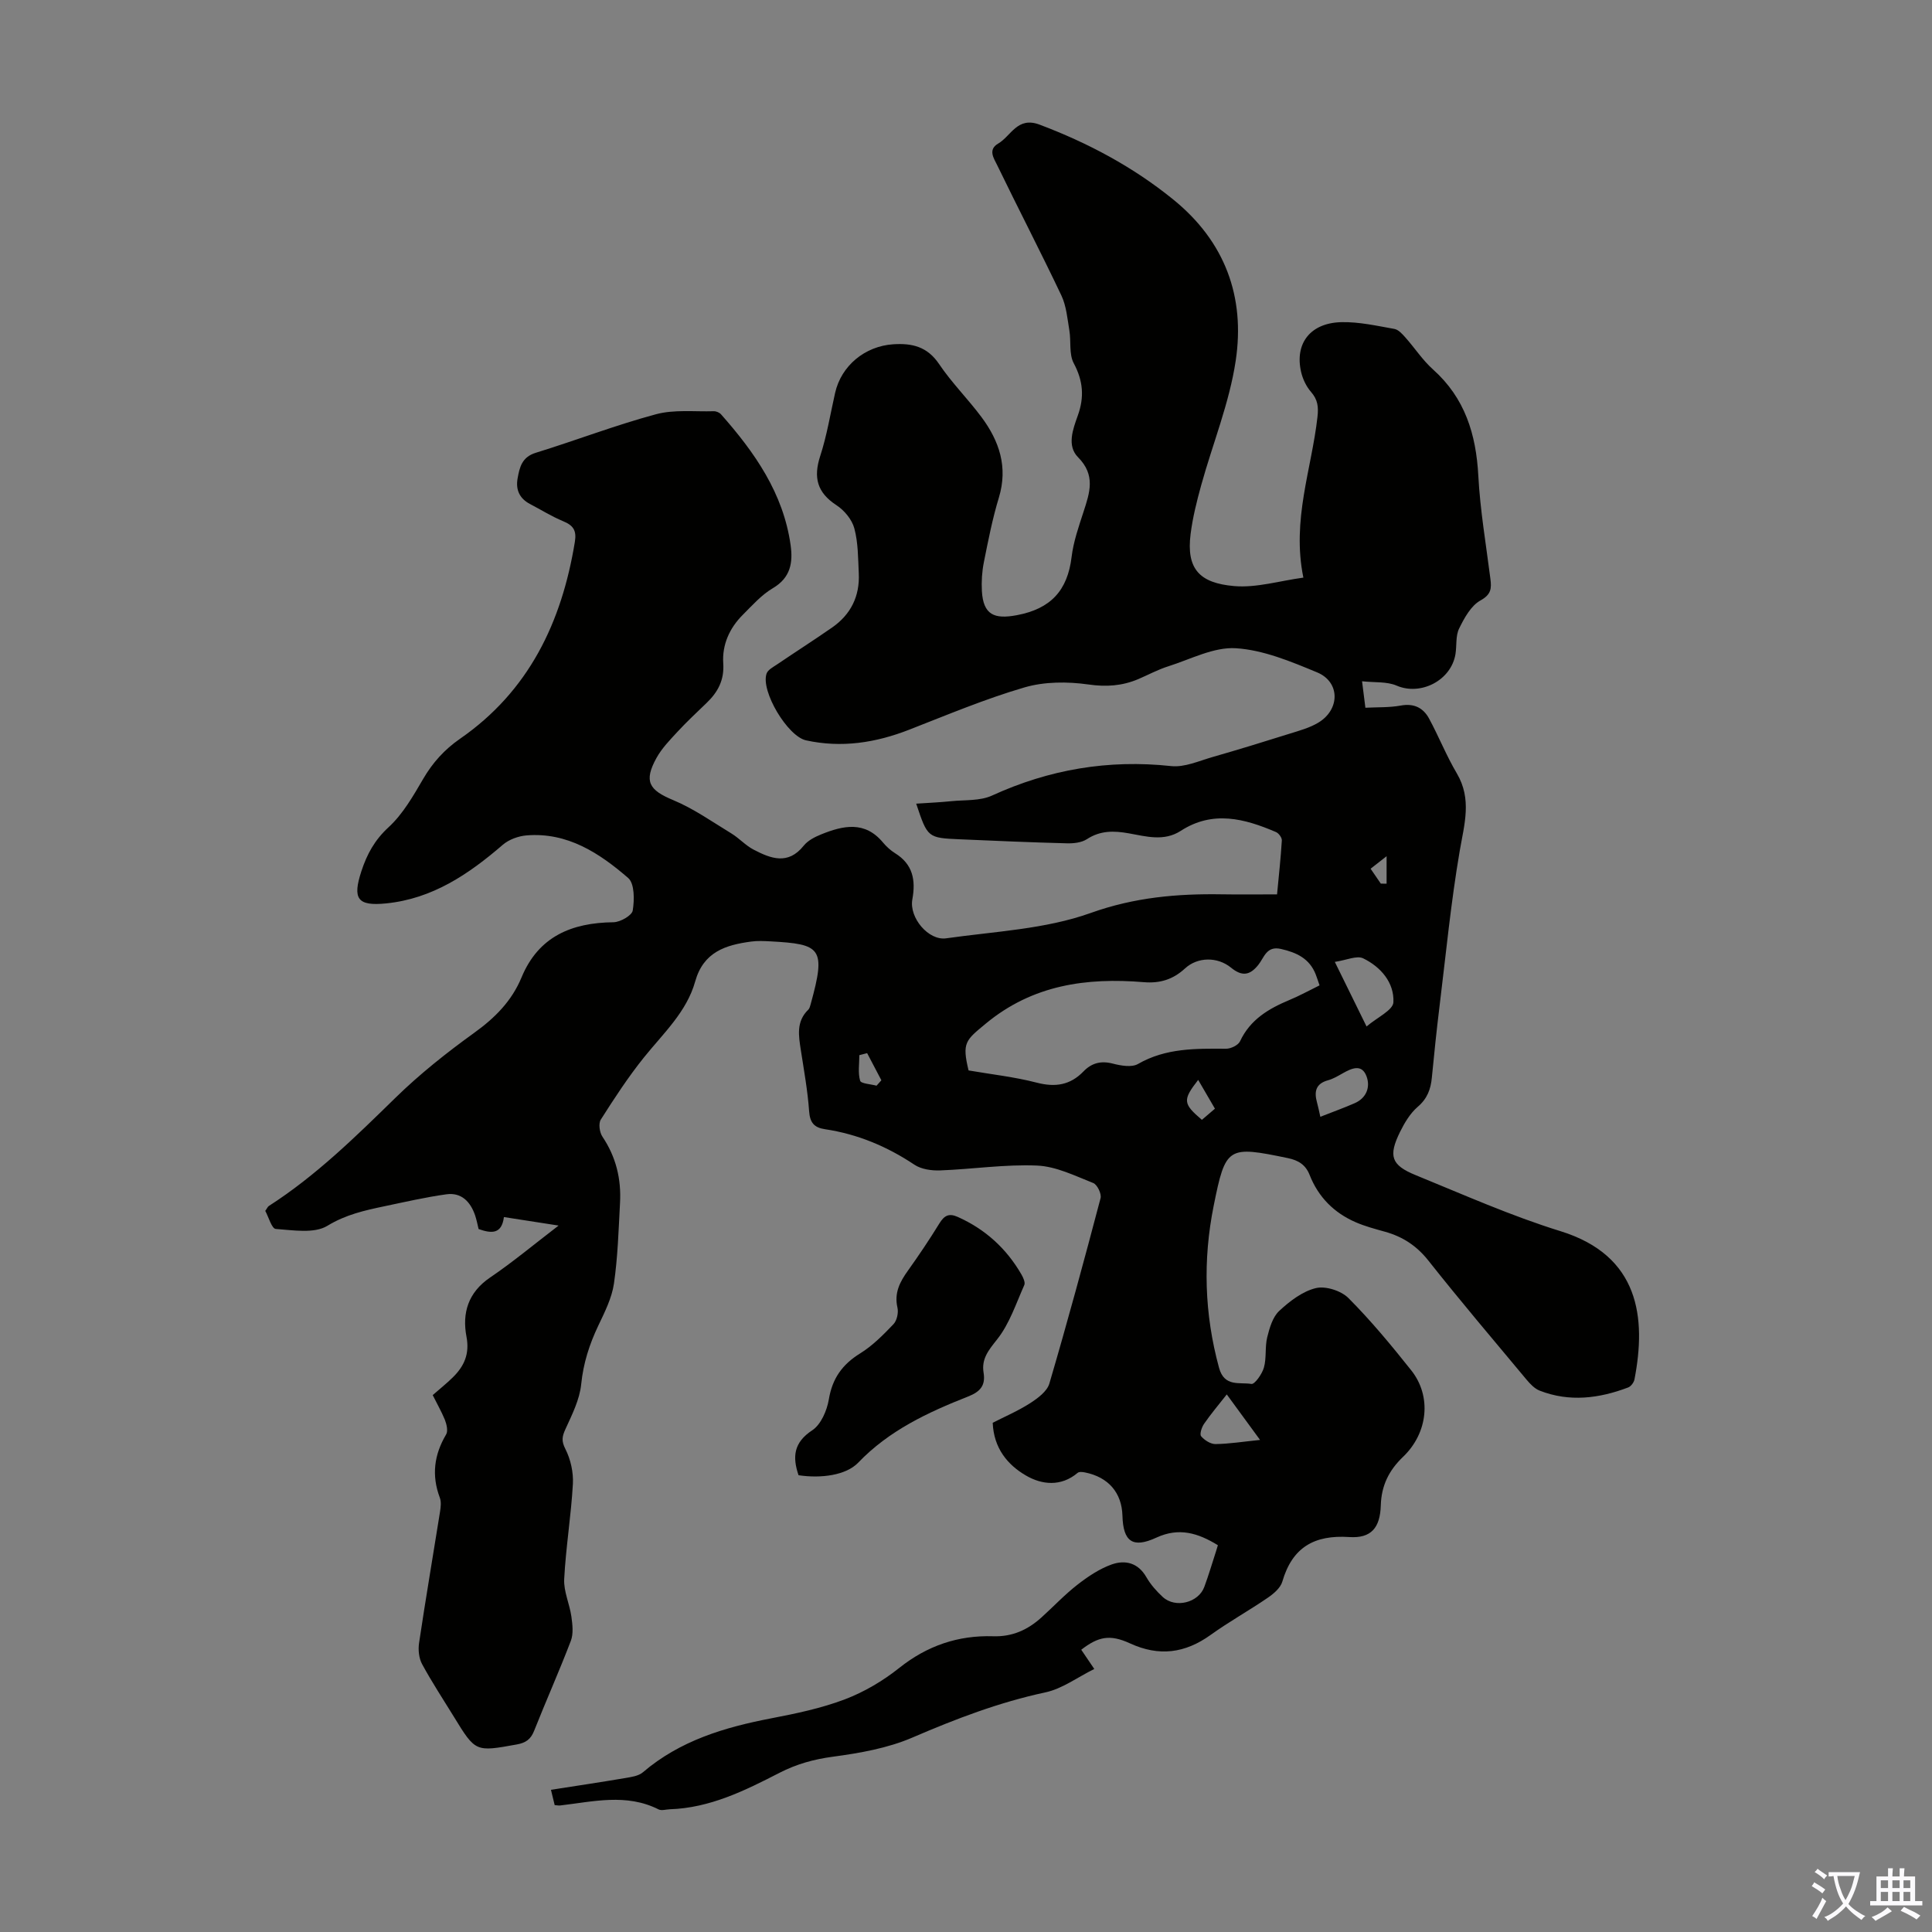 <svg enable-background="new 0 0 400 400" viewBox="0 0 400 400" xmlns="http://www.w3.org/2000/svg"><rect x="0" y="0" width="400" height="400" fill="#808080" stroke="none"/><path d="m89.59 288.84c1.5-1.32 2.91-2.43 4.17-3.68 2.34-2.31 3.5-4.83 2.82-8.41-.93-4.88.33-9.15 4.87-12.24 4.69-3.18 9.06-6.83 14.2-10.77-4.22-.66-7.66-1.19-11.32-1.76-.46 3.64-2.66 3.39-5.24 2.48-.23-.92-.41-1.91-.73-2.85-.97-2.82-2.84-4.78-5.96-4.34-4.3.6-8.55 1.58-12.8 2.47-4.09.86-8 1.72-11.82 4.05-2.73 1.66-7.1.9-10.69.65-.83-.06-1.48-2.48-2.17-3.74.36-.49.49-.85.75-1.02 9.76-6.27 17.95-14.33 26.2-22.39 5.02-4.91 10.59-9.33 16.29-13.44 4.31-3.1 7.78-6.58 9.82-11.49 3.52-8.49 10.38-11.32 19.03-11.42 1.41-.02 3.82-1.39 3.99-2.43.36-2.2.39-5.57-.94-6.73-5.96-5.16-12.58-9.51-21.04-8.82-1.7.14-3.66.85-4.93 1.95-7.06 6.09-14.56 11.17-24.15 12.13-5.95.6-6.99-.95-5.12-6.66 1.16-3.54 2.74-6.45 5.62-9.1 2.97-2.73 5.11-6.48 7.18-10.03 1.97-3.37 4.4-6.06 7.6-8.28 14.27-9.87 21.08-24.12 23.8-40.79.39-2.38-.35-3.41-2.43-4.27-2.36-.98-4.56-2.36-6.84-3.55-2.17-1.13-3.01-2.94-2.59-5.29.41-2.33.9-4.44 3.75-5.32 8.33-2.57 16.49-5.72 24.89-7.98 3.78-1.02 7.98-.51 11.99-.63.5-.01 1.16.27 1.49.64 6.97 7.88 12.9 16.33 14.41 27.09.5 3.59.01 6.73-3.67 8.9-2.36 1.39-4.29 3.58-6.26 5.55-2.73 2.73-4.27 6.18-4.02 9.99.24 3.52-1.12 6-3.48 8.26-2.02 1.94-4.06 3.85-5.96 5.9-1.58 1.71-3.27 3.44-4.38 5.45-2.69 4.87-1.54 6.66 3.45 8.73 4.25 1.77 8.1 4.5 12.06 6.91 1.61.98 2.93 2.48 4.58 3.34 3.55 1.85 7.14 3.27 10.4-.82.86-1.07 2.31-1.81 3.63-2.34 4.53-1.83 9.02-2.83 12.77 1.69.71.85 1.57 1.63 2.51 2.22 3.68 2.29 4.3 5.54 3.57 9.56-.69 3.79 3.35 8.58 6.99 8.06 10.05-1.43 20.53-1.88 29.94-5.25 9.09-3.25 17.93-4.01 27.2-3.86 3.67.06 7.35.01 11.38.01.37-3.9.77-7.54.99-11.18.03-.56-.64-1.48-1.21-1.72-6.52-2.8-13.09-4.54-19.72-.25-3.48 2.25-7.2 1.14-10.77.51-3.1-.55-5.88-.6-8.66 1.21-1.11.72-2.75.9-4.14.86-7.38-.19-14.75-.51-22.12-.83-6.72-.29-6.72-.32-9.08-7.38 2.52-.17 4.88-.27 7.22-.51 2.84-.29 5.98-.03 8.46-1.16 11.86-5.43 24.12-7.51 37.11-6.11 2.76.3 5.75-1.07 8.58-1.88 5.34-1.53 10.65-3.16 15.95-4.83 2.01-.63 4.12-1.2 5.91-2.27 4.55-2.72 4.57-8.43-.22-10.42-5.4-2.24-11.12-4.64-16.82-5-4.58-.29-9.37 2.28-14.02 3.75-2.12.67-4.11 1.75-6.16 2.63-3.35 1.42-6.64 1.66-10.38 1.12-4.31-.61-9.08-.6-13.21.61-8.12 2.37-15.98 5.68-23.88 8.76-6.94 2.71-14.01 3.81-21.35 2.2-3.83-.84-9.42-10.21-8.17-13.82.27-.79 1.36-1.35 2.16-1.89 3.79-2.57 7.65-5.04 11.41-7.65 3.88-2.7 5.75-6.49 5.52-11.22-.15-3.12-.12-6.34-.92-9.31-.49-1.83-2.08-3.74-3.71-4.8-4.01-2.62-4.8-5.74-3.35-10.19 1.38-4.23 2.09-8.69 3.08-13.05 1.28-5.66 6.19-9.68 12.02-10.07 3.92-.26 7.07.48 9.5 4.08 2.61 3.88 5.99 7.24 8.79 11 3.68 4.95 5.51 10.33 3.6 16.65-1.33 4.37-2.21 8.89-3.11 13.38-.39 1.95-.52 4.01-.41 6 .29 4.89 2.55 5.86 7.22 4.98 7.01-1.31 10.51-5.09 11.35-12.04.38-3.18 1.48-6.31 2.48-9.39 1.29-3.96 2.53-7.57-1.14-11.27-2.36-2.38-1.06-5.82-.05-8.64 1.38-3.83 1.1-7.19-.85-10.84-1-1.88-.52-4.52-.9-6.78-.41-2.45-.62-5.06-1.66-7.25-4.3-9.06-8.93-17.97-13.3-27-.64-1.32-1.96-3.16.2-4.42 2.71-1.58 3.97-5.69 8.61-3.93 10.03 3.79 19.29 8.71 27.65 15.49 10.76 8.72 14.92 20.19 12.94 33.38-1.31 8.75-4.76 17.16-7.14 25.76-.92 3.33-1.77 6.71-2.2 10.13-.91 7.22 1.84 10.15 9.02 10.77 4.61.4 9.38-1.08 14.33-1.75-2.45-11.97 1.72-22.48 2.92-33.29.23-2.08.06-3.55-1.33-5.15-.99-1.13-1.72-2.67-2.06-4.14-1.36-5.92 1.93-10.18 8.38-10.31 3.64-.08 7.31.76 10.93 1.4.85.15 1.65 1.06 2.3 1.79 1.93 2.17 3.55 4.68 5.7 6.6 6.62 5.92 8.92 13.42 9.38 22.02.38 7.13 1.6 14.22 2.5 21.32.25 1.98.2 3.24-2.06 4.49-1.97 1.09-3.35 3.64-4.42 5.82-.74 1.52-.47 3.51-.75 5.28-.9 5.49-7.23 8.67-12.18 6.53-2.01-.87-4.52-.61-7.16-.9.26 2.07.45 3.58.69 5.48 2.48-.13 4.95-.02 7.31-.45 2.76-.51 4.68.47 5.89 2.72 2.01 3.72 3.58 7.69 5.73 11.32 3.16 5.35 1.55 10.52.6 16.05-1.83 10.68-2.87 21.49-4.19 32.25-.6 4.89-1.11 9.78-1.58 14.68-.23 2.42-.95 4.37-2.93 6.06-1.55 1.33-2.71 3.28-3.64 5.15-2.47 5.02-1.88 6.91 3.22 8.99 9.92 4.05 19.77 8.44 29.98 11.6 16.37 5.07 17.78 17.94 15.32 30.69-.12.63-.73 1.45-1.31 1.67-6.02 2.28-12.15 3.06-18.31.66-1.06-.41-1.99-1.4-2.76-2.32-6.81-8.16-13.69-16.27-20.29-24.61-2.43-3.07-5.32-4.95-8.97-5.97-2.04-.57-4.12-1.12-6.06-1.96-4.5-1.95-7.75-5.21-9.56-9.81-.82-2.07-2.28-3.01-4.47-3.47-12.49-2.59-12.92-2.43-15.39 9.86-2.26 11.25-1.93 22.41 1.11 33.55 1.1 4.04 4.27 2.93 6.69 3.34.69.12 2.22-2.05 2.6-3.39.56-1.99.19-4.24.68-6.26.48-1.93 1.12-4.19 2.48-5.46 2.17-2.02 4.82-4.06 7.59-4.73 2.03-.49 5.26.55 6.77 2.08 4.65 4.67 8.88 9.78 12.98 14.94 4.26 5.36 3.5 12.95-1.7 17.92-2.93 2.8-4.48 5.96-4.6 10.03-.14 4.65-1.98 6.87-6.53 6.57-7.25-.48-11.8 2.13-13.86 9.23-.38 1.31-1.8 2.51-3.03 3.35-3.87 2.65-8 4.94-11.81 7.68-5.31 3.81-10.68 4.52-16.7 1.75-4.17-1.92-6.56-1.4-10.09 1.32.72 1.06 1.45 2.13 2.7 3.98-3.47 1.72-6.63 4.1-10.13 4.85-9.58 2.05-18.56 5.49-27.52 9.35-5.13 2.21-10.89 3.22-16.48 3.97-3.96.53-7.51 1.52-11.04 3.33-7.16 3.68-14.4 7.28-22.72 7.55-.78.03-1.7.33-2.31.03-6.68-3.37-13.54-1.61-20.36-.82-.32.04-.65-.03-1.16-.07-.22-.92-.45-1.85-.77-3.17 5.24-.82 10.28-1.57 15.3-2.42 1.29-.22 2.81-.42 3.74-1.21 7.69-6.57 16.9-9.31 26.57-11.17 5.15-.99 10.36-2.08 15.24-3.93 4-1.52 7.87-3.81 11.23-6.48 5.79-4.62 12.21-6.81 19.48-6.58 3.97.13 7.17-1.34 10.01-3.91 2.49-2.25 4.8-4.72 7.44-6.77 2.16-1.68 4.54-3.28 7.09-4.19 2.77-.98 5.46-.36 7.17 2.63.88 1.53 2.11 2.92 3.41 4.12 2.61 2.38 7.38 1.18 8.59-2.1.89-2.41 1.62-4.88 2.41-7.32.13-.4.24-.81.4-1.31-4.13-2.54-8.06-3.73-12.74-1.57-4.91 2.27-6.87.81-7.02-4.53-.13-4.77-2.91-8-7.76-8.97-.49-.1-1.21-.18-1.52.09-3.44 2.91-7.41 2.47-10.7.55-3.79-2.2-6.67-5.65-6.88-10.92 2.46-1.26 5.23-2.44 7.72-4.04 1.59-1.02 3.53-2.45 4.01-4.08 3.74-12.73 7.22-25.55 10.6-38.38.24-.89-.69-2.82-1.52-3.14-3.78-1.49-7.68-3.44-11.6-3.61-6.67-.29-13.38.75-20.08 1-1.78.07-3.92-.23-5.34-1.18-5.68-3.79-11.78-6.34-18.52-7.35-2.22-.33-3.11-1.34-3.28-3.71-.3-4.23-1.06-8.43-1.71-12.63-.46-2.99-1-5.95 1.53-8.4.29-.28.4-.8.52-1.22 3.21-11.61 2.08-12.36-8.32-12.93-1.34-.07-2.7-.14-4.02.04-5.29.71-9.87 2.13-11.59 8.26-1.76 6.31-6.61 10.75-10.6 15.72-3.27 4.07-6.14 8.47-8.94 12.88-.52.81-.26 2.65.34 3.54 2.81 4.18 3.91 8.76 3.64 13.69-.3 5.59-.46 11.21-1.26 16.73-.44 3-1.92 5.92-3.25 8.72-1.84 3.87-3.09 7.76-3.53 12.11-.32 3.18-1.89 6.29-3.25 9.27-.71 1.55-.88 2.46-.02 4.15 1.09 2.14 1.68 4.83 1.55 7.23-.37 6.58-1.46 13.12-1.8 19.69-.13 2.55 1.12 5.15 1.49 7.76.23 1.65.45 3.54-.11 5.02-2.39 6.26-5.13 12.39-7.6 18.62-.7 1.78-1.73 2.5-3.59 2.84-8.54 1.54-8.53 1.61-13.02-5.72-2.22-3.62-4.57-7.18-6.59-10.91-.66-1.22-.84-2.95-.63-4.36 1.35-9.05 2.89-18.07 4.33-27.11.16-.98.3-2.11-.03-2.99-1.74-4.62-1.19-8.89 1.31-13.1.43-.72.09-2.12-.27-3.05-.72-1.73-1.66-3.37-2.51-5.09zm183.61-84.83c-.35-1.01-.55-1.64-.79-2.26-1.28-3.29-3.95-4.54-7.2-5.28-3.02-.69-3.47 1.79-4.7 3.31-1.72 2.14-3.33 2.45-5.63.57-2.81-2.3-6.93-2.25-9.53.15-2.51 2.31-5.21 3.12-8.52 2.85-11.9-.99-23.05.55-32.75 8.59-4.16 3.45-4.94 3.91-3.55 9.68 4.68.81 9.48 1.33 14.11 2.53 3.84 1 6.94.52 9.69-2.33 1.68-1.74 3.62-2.25 6.07-1.61 1.67.43 3.91.83 5.22.07 5.76-3.31 11.94-3.19 18.21-3.15 1 .01 2.53-.73 2.91-1.55 2.11-4.51 5.93-6.75 10.24-8.55 2.07-.86 4.02-1.94 6.22-3.02zm3.16-4.86c2.45 4.99 4.35 8.85 6.57 13.37 2.2-1.88 5.49-3.37 5.56-5.02.19-4.06-2.62-7.32-6.25-9.08-1.32-.65-3.45.37-5.88.73zm-15.48 98.97c-2.47-3.37-4.58-6.27-6.89-9.42-1.74 2.22-3.33 4.09-4.71 6.1-.49.71-.95 2.15-.6 2.56.7.82 1.96 1.63 2.98 1.62 2.85-.04 5.69-.5 9.22-.86zm12.48-66.9c2.57-1.01 4.88-1.84 7.12-2.82 2.43-1.07 3.26-3.32 2.46-5.52-.98-2.7-3.11-1.7-4.97-.65-.97.55-1.96 1.14-3.02 1.43-2.59.71-2.89 2.4-2.27 4.62.24.86.41 1.74.68 2.94zm-21.82-1.68c-1.25-2.15-2.33-3.99-3.47-5.96-3.25 4.18-3.16 4.92.77 8.27.79-.69 1.62-1.39 2.7-2.31zm-72.01-11.5c-.54.14-1.08.28-1.61.42 0 1.78-.32 3.65.16 5.29.18.62 2.21.7 3.4 1.03.33-.37.67-.74 1-1.12-.98-1.87-1.97-3.75-2.95-5.62zm106.35-35.1c.4.01.8.01 1.2.02 0-1.75 0-3.5 0-5.69-1.3 1.02-2.24 1.75-3.31 2.59.77 1.11 1.44 2.1 2.11 3.08z" fill="#010100"/><path d="m165.33 305.43c-1.28-3.77-1.04-6.76 2.83-9.3 1.81-1.19 3.05-4.09 3.44-6.39.72-4.35 2.78-7.24 6.48-9.53 2.57-1.59 4.79-3.84 6.9-6.05.72-.75 1.07-2.38.83-3.42-.71-3.07.51-5.36 2.19-7.7 2.27-3.18 4.45-6.43 6.5-9.76 1-1.62 1.97-2.15 3.79-1.33 5.7 2.55 10.08 6.53 13.19 11.92.37.65.83 1.64.59 2.18-1.71 3.83-3.06 8.01-5.6 11.22-1.78 2.25-3.3 4.04-2.83 6.93.44 2.67-.71 3.95-3.2 4.93-8.33 3.28-16.39 7.04-22.77 13.71-2.49 2.58-7.61 3.3-12.34 2.59z" fill="#010100"/><g fill="#fbfafc"><path d="m377.9 391.2c-.2.3-.4.5-.6.8-.7-.6-1.4-1-2.2-1.5.2-.3.4-.5.5-.8.6.4 1.4.8 2.3 1.5zm-1.8 6.1c-.2-.2-.5-.4-.9-.6.4-.6.8-1.2 1.2-1.9s.7-1.3.9-1.9c.3.3.5.5.8.7-.7 1.3-1.4 2.6-2 3.7zm2.2-9c-.3.3-.5.5-.6.8-.6-.6-1.3-1.1-2-1.5.3-.3.5-.5.6-.7.6.5 1.3.9 2 1.4zm.3.2v-.9h2 4.5c-.3 1.3-.6 2.5-1 3.6s-.9 2.1-1.4 3c.4.5 1 1 1.6 1.4s1.2.8 1.9 1.1c-.3.2-.5.4-.8.8-.4-.3-1-.7-1.6-1.2s-1.2-1.1-1.6-1.6c-.5.6-1.1 1.1-1.7 1.6s-1.4.9-2.1 1.4c-.1-.3-.3-.5-.7-.8.6-.2 1.2-.5 1.9-1s1.4-1.1 2-1.8c-.5-.8-.9-1.6-1.2-2.5s-.6-2-.8-3.2c-.4.1-.7.1-1 .1zm2.5 2.7c.3 1 .7 1.7 1 2.2.3-.5.6-1.1 1-2s.6-1.9.9-3h-3.2-.4c.1.9.3 1.8.7 2.8z"/><path d="m396.5 388.5v1.5 3.6h1.5v.9c-.4 0-1 0-1.7 0h-7.9c-.5 0-.9 0-1.2 0v-.9h1.3v-3.5c0-.7 0-1.2 0-1.6h2.4c0-.8 0-1.4 0-1.7h1c0 .3-.1.8-.1 1.7h1.5c0-.8 0-1.4 0-1.7h1c0 .3-.1.9-.1 1.7zm-8.2 9.2c-.2-.3-.5-.5-.8-.8.8-.3 1.4-.6 1.9-.9s1-.7 1.4-1.1c.3.3.6.5.9.8-1.6 1-2.8 1.6-3.4 2zm2.6-6.8v-1.6h-1.5v1.6zm0 2.7v-1.9h-1.5v1.9zm2.4-2.7v-1.6h-1.5v1.6zm0 2.7v-1.9h-1.5v1.9zm.2 2 .7-.8c.4.2.9.5 1.6.8s1.3.7 1.8 1c-.3.3-.5.5-.8.8-.4-.3-1.5-1-3.3-1.8zm2-4.7v-1.6h-1.4v1.6zm0 2.7v-1.9h-1.4v1.9z"/></g></svg>
